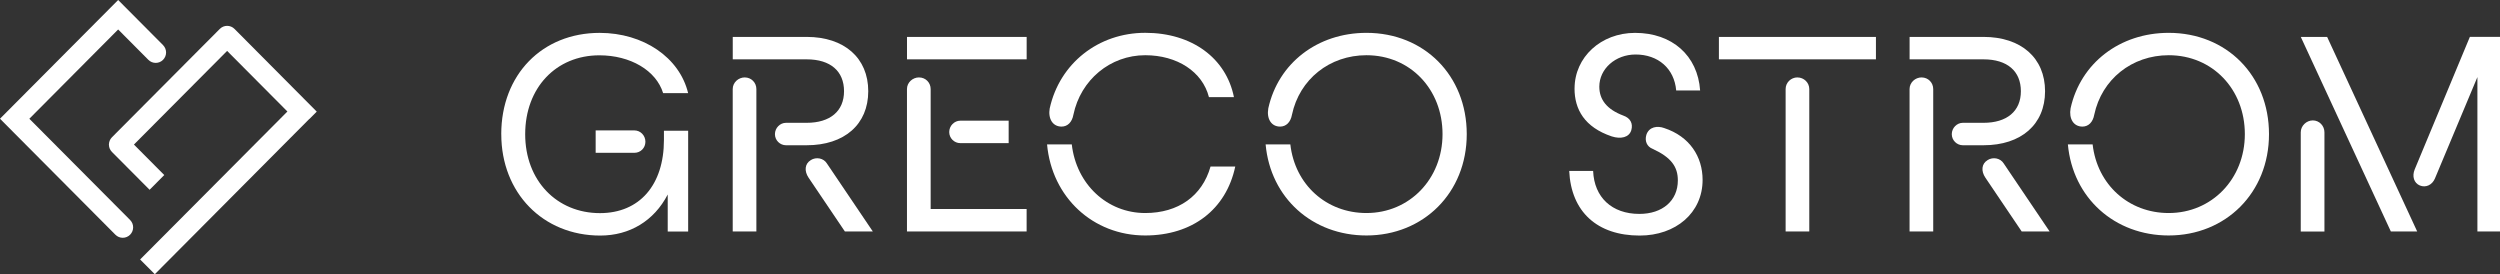 <?xml version="1.0" encoding="UTF-8"?> <svg xmlns="http://www.w3.org/2000/svg" id="Layer_1" viewBox="0 0 800 87.79"><rect x="0" y="0" width="800" height="87.79" fill="#333333" stroke="none"/><defs><style>.cls-1{fill:#fff;stroke-width:0px;}</style></defs><path class="cls-1" d="m99.02,38.07l2.34-2.35-17.6-17.7-8.72-8.77c-.63-.63-1.47-.98-2.35-.98s-1.73.35-2.35.98l-7.96,7.99-26.56,26.69c-.15.15-.3.33-.42.52-.08.11-.13.24-.19.36-.03.08-.08.14-.11.21-.05.14-.09.29-.13.43-.02.07-.04.12-.05.19-.04.21-.07.42-.07.63h0v.02c0,.21.02.42.07.63.01.07.04.13.05.2.03.14.08.29.13.42.03.08.08.15.12.22.05.12.11.24.19.35.12.19.26.35.42.52l12.04,12.1,4.69-4.72-9.7-9.75,29.82-29.97,19.29,19.39-22.39,22.5-22.39,22.49-2.35,2.36,2.35,2.36,2.35,2.36,25.91-26.04,23.56-23.68h.01Z"></path><path class="cls-1" d="m9.39,38l28.42-28.57,9.67,9.72c1.3,1.3,3.4,1.3,4.69,0,1.3-1.3,1.3-3.41,0-4.72l-12.01-12.07-2.35-2.36-2.35,2.36L2.35,35.63l-2.35,2.36,4.69,4.72,32.24,32.4c.65.65,1.49.98,2.35.98s1.7-.33,2.35-.98c1.3-1.3,1.3-3.41,0-4.72L9.39,38Z"></path><path class="cls-1" d="m160.4,42.94c0-19.03,13.08-32.42,31.49-32.42,14.02,0,25.56,7.87,28.31,19.28h-8c-2.24-7.27-10.49-12.1-20.39-12.1-13.86,0-23.75,10.38-23.75,25.25s10.15,25.25,23.92,25.25c12.65,0,20.48-8.99,20.48-23.43v-2.94h7.75v32.26h-6.54v-11.85c-4.38,8.47-12.22,13.14-21.59,13.14-18.33,0-31.67-13.66-31.67-32.42v-.02Zm30.21-1.21h12.39c1.98,0,3.53,1.65,3.53,3.63s-1.55,3.54-3.53,3.54h-12.39v-7.18Z"></path><path class="cls-1" d="m247.98,42.93c0-1.99,1.64-3.63,3.53-3.63h6.63c7.48,0,11.95-3.72,11.95-10.11s-4.31-10.2-11.95-10.2h-23.66v-7.18h23.66c12.04,0,19.7,6.75,19.7,17.38s-7.66,17.29-19.7,17.29h-6.63c-1.89,0-3.53-1.56-3.53-3.54Zm-9.64-18.15c2.07,0,3.7,1.65,3.7,3.72v45.57h-7.57V28.49c0-2.08,1.8-3.72,3.87-3.72h0Zm21.09,26.46c1.8-1.13,4.13-.61,5.16,1.04l14.71,21.79h-8.94l-11.61-17.2c-1.46-2.16-1.21-4.49.69-5.62h-.01Z"></path><path class="cls-1" d="m290.24,11.81h38.29v7.18h-38.29v-7.18Zm3.87,12.97c2.07,0,3.7,1.65,3.7,3.72v38.39h30.71v7.18h-38.29V28.49c0-2.08,1.8-3.72,3.87-3.72h.01Zm9.64,17.47c0-1.99,1.64-3.63,3.53-3.63h15.49v7.18h-15.49c-1.89,0-3.53-1.56-3.53-3.54Z"></path><path class="cls-1" d="m335.06,46.21h7.91c1.46,12.8,11.36,21.96,23.49,21.96,10.58,0,18.24-5.44,20.91-14.87h7.91c-2.92,13.75-13.77,22.05-28.82,22.05-16.69,0-29.86-12.19-31.4-29.14Zm.86-11.58c3.19-14.36,15.57-24.13,30.55-24.13s25.9,8.13,28.39,20.58h-8c-2.07-8.13-10.15-13.41-20.39-13.41-11.19,0-20.65,7.87-22.98,19.03-.43,2.42-1.89,3.81-3.79,3.81-2.83,0-4.38-2.51-3.79-5.87h.01Z"></path><path class="cls-1" d="m405,46.21h7.91c1.46,12.89,11.53,21.96,24.35,21.96,13.77,0,24.35-10.9,24.35-25.25s-10.33-25.25-24.35-25.25c-11.79,0-21.43,7.7-23.83,19.03-.43,2.42-1.89,3.81-3.79,3.81-2.84,0-4.38-2.51-3.78-5.87,3.19-14.44,15.75-24.13,31.4-24.13,18.5,0,32.1,13.66,32.1,32.42s-13.86,32.42-32.1,32.42c-17.3,0-30.71-12.01-32.26-29.14h0Z"></path><path class="cls-1" d="m502.14,54.7h7.66c.34,8.47,6.02,13.75,14.8,13.75,7.4,0,12.31-4.24,12.31-10.72,0-4.32-2.07-7.35-8.09-10.11-1.8-.7-2.58-2.51-1.98-4.49.86-2.59,3.53-2.94,5.68-2.16,8.18,2.68,12.31,9.17,12.31,16.6,0,10.55-8.6,17.81-20.13,17.81-13.59,0-21.94-7.61-22.55-20.67h-.01Zm1.72-26.37c0-10.03,8.43-17.81,19.36-17.81,11.88,0,20.04,7.27,20.82,18.42h-7.66c-.6-7-5.77-11.5-12.99-11.5-6.45,0-11.61,4.58-11.61,10.29,0,4.15,2.41,7.27,7.66,9.25,2.24.77,3.19,2.51,2.58,4.67-.69,2.33-3.35,2.94-6.29,1.99-8.69-2.94-11.88-8.65-11.88-15.3h0Z"></path><path class="cls-1" d="m550.05,11.81h50.25v7.18h-50.25v-7.18Zm25.13,12.97c2.07,0,3.79,1.65,3.79,3.72v45.57h-7.57V28.49c0-2.08,1.72-3.72,3.79-3.72h-.01Z"></path><path class="cls-1" d="m624.57,42.93c0-1.99,1.64-3.63,3.52-3.63h6.64c7.48,0,11.95-3.72,11.95-10.11s-4.31-10.2-11.95-10.2h-23.66v-7.18h23.66c12.04,0,19.69,6.75,19.69,17.38s-7.65,17.29-19.69,17.29h-6.64c-1.88,0-3.52-1.56-3.52-3.54Zm-9.64-18.15c2.07,0,3.7,1.65,3.7,3.72v45.57h-7.57V28.49c0-2.08,1.8-3.72,3.87-3.72h0Zm21.07,26.46c1.81-1.13,4.13-.61,5.17,1.04l14.71,21.79h-8.94l-11.61-17.2c-1.47-2.16-1.22-4.49.69-5.62h-.01Z"></path><path class="cls-1" d="m661.73,46.21h7.91c1.47,12.89,11.53,21.96,24.35,21.96,13.77,0,24.36-10.9,24.36-25.25s-10.34-25.25-24.36-25.25c-11.79,0-21.42,7.7-23.83,19.03-.43,2.42-1.88,3.81-3.78,3.81-2.83,0-4.39-2.51-3.79-5.87,3.19-14.44,15.74-24.13,31.39-24.13,18.51,0,32.1,13.66,32.1,32.42s-13.85,32.42-32.1,32.42c-17.3,0-30.7-12.01-32.26-29.14h0Z"></path><path class="cls-1" d="m736.25,11.81h8.43l28.82,62.26h-8.43l-28.82-62.26Zm3.86,26.72c2.07,0,3.71,1.73,3.71,3.81v31.74h-7.58v-31.74c0-2.08,1.81-3.81,3.86-3.81Zm52.65-13.84l-13.58,32.42c-.87,2.08-2.92,3.03-4.82,2.25-1.89-.78-2.58-2.94-1.64-5.19l17.64-42.37h9.65v62.26h-7.24V24.69Z"></path></svg> 